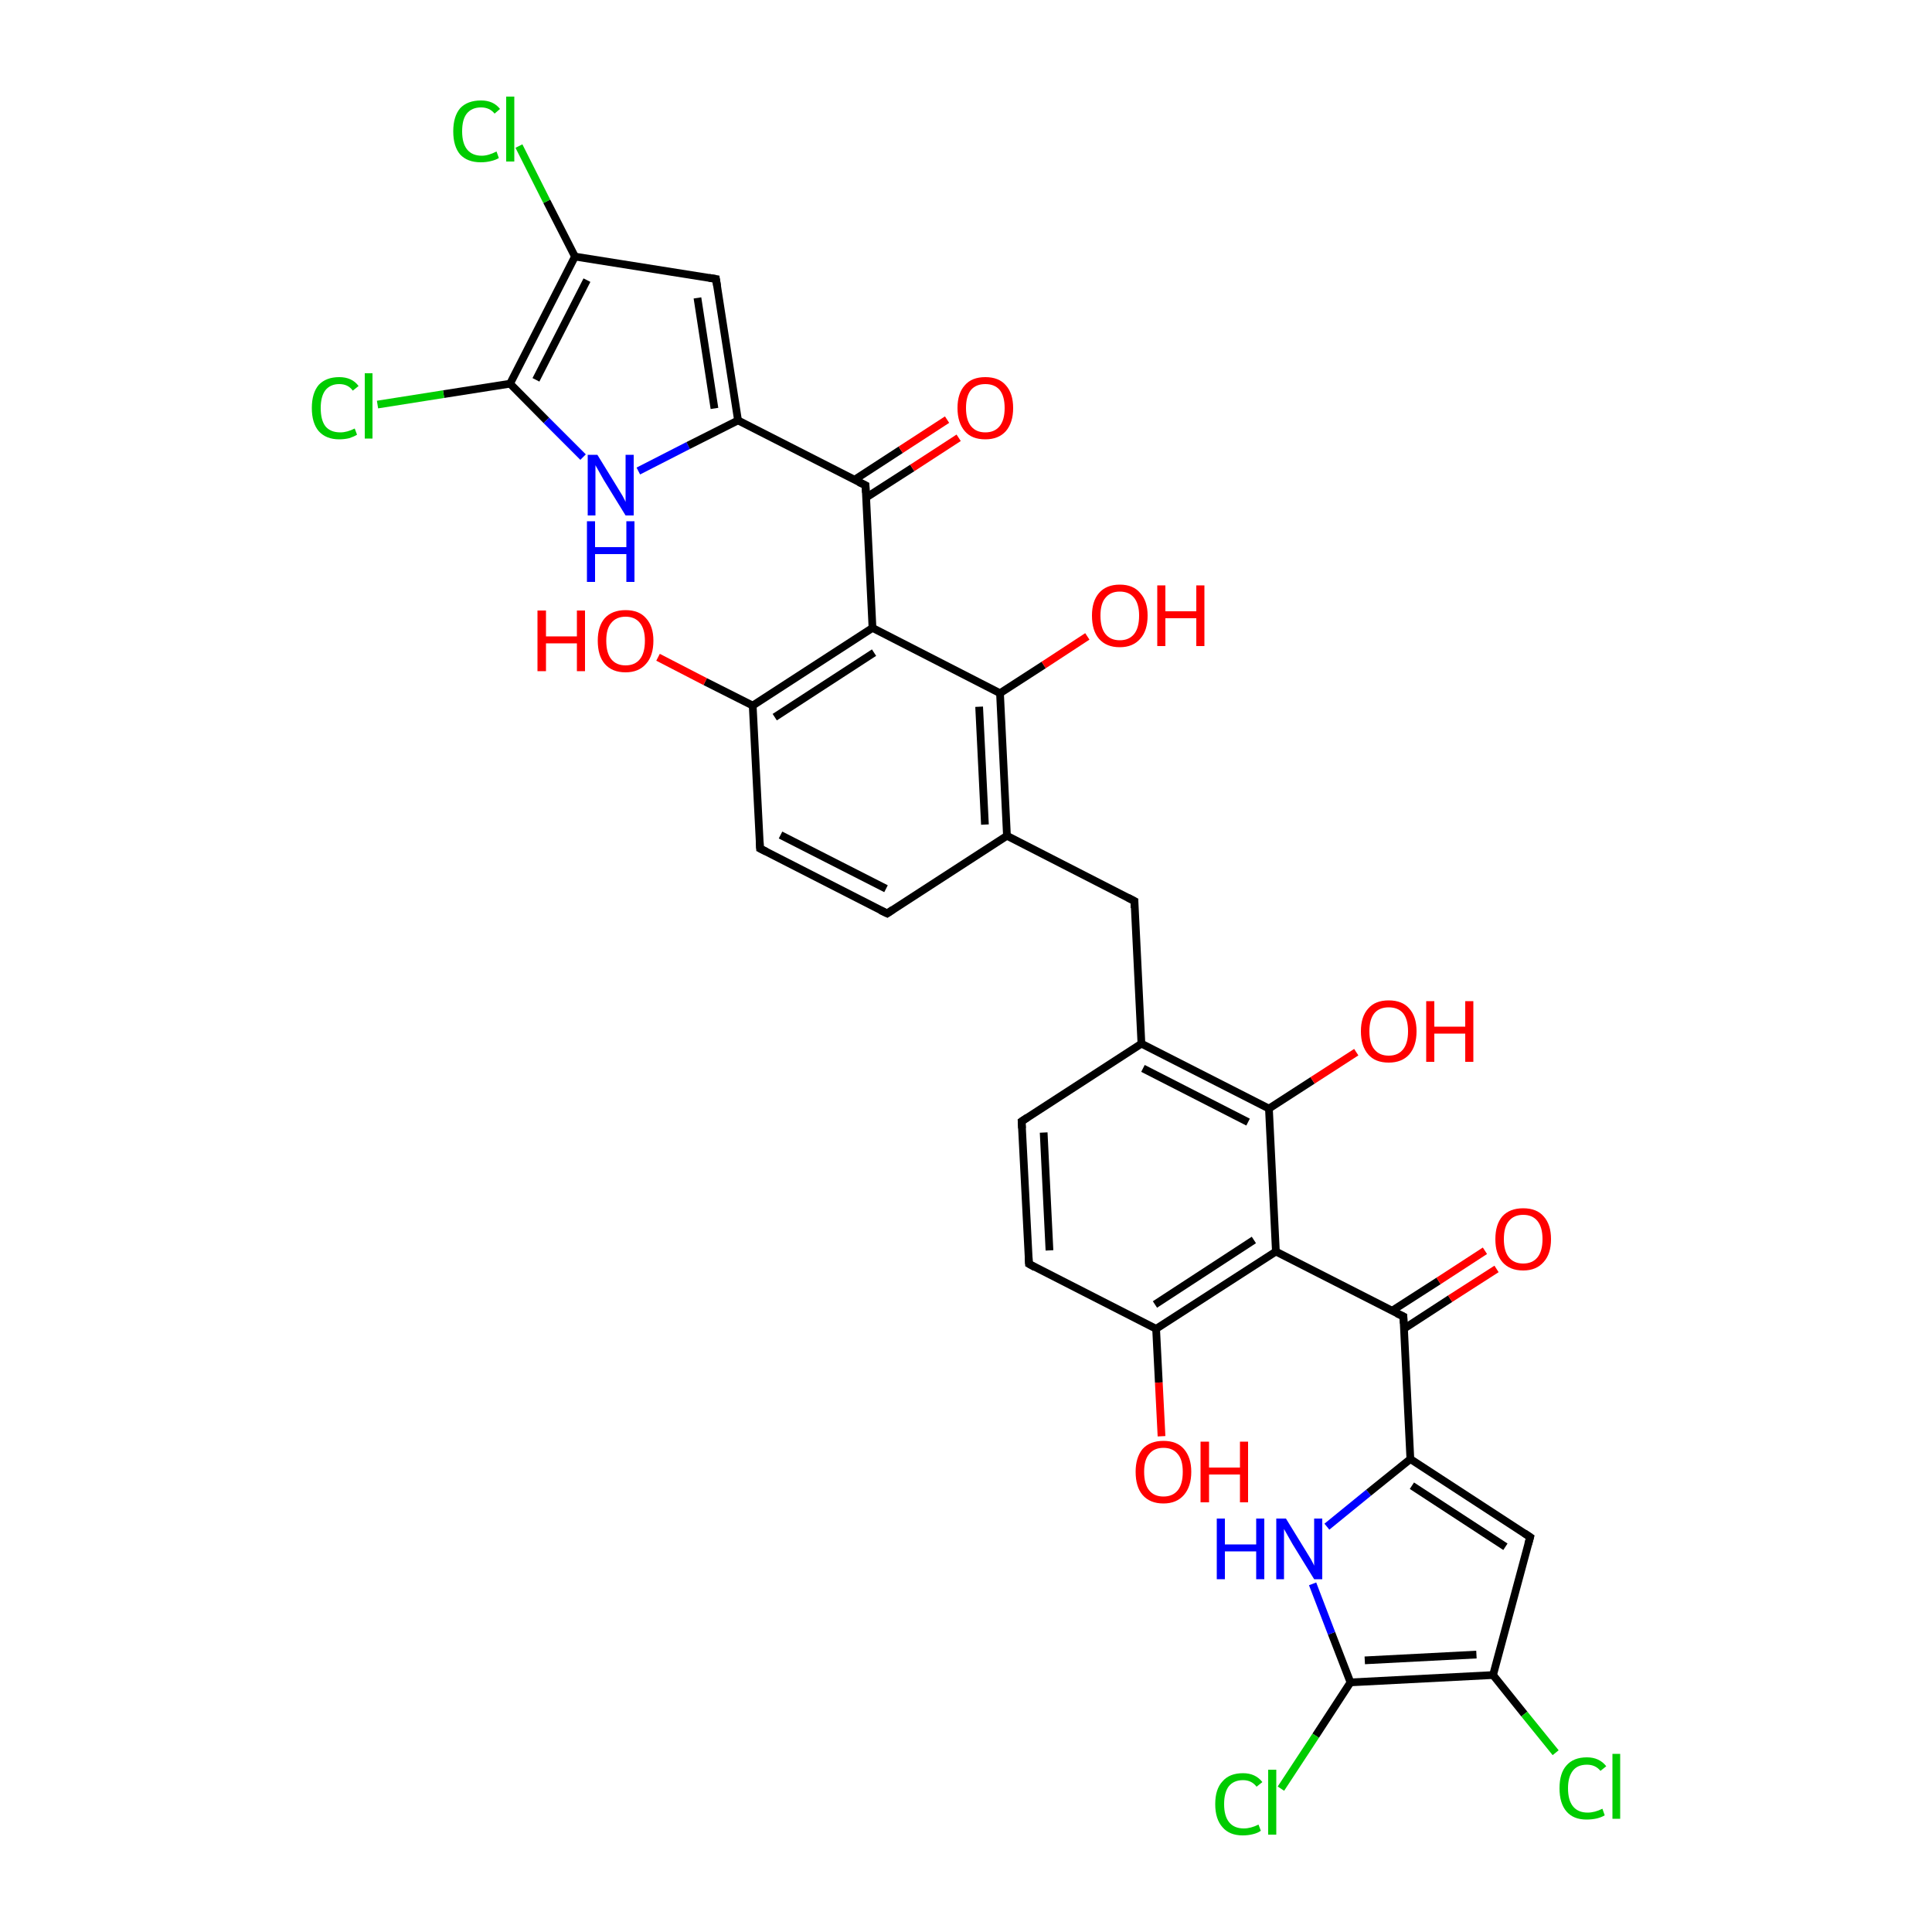 
<svg version='1.1' baseProfile='full'
              xmlns='http://www.w3.org/2000/svg'
                      xmlns:rdkit='http://www.rdkit.org/xml'
                      xmlns:xlink='http://www.w3.org/1999/xlink'
                  xml:space='preserve'
width='500px' height='500px' viewBox='0 0 500 500'>
<!-- END OF HEADER -->
<rect style='opacity:1.0;fill:#FFFFFF;stroke:none' width='500.0' height='500.0' x='0.0' y='0.0'> </rect>
<path class='bond-0 atom-0 atom-1' d='M 264.4,290.2 L 266.3,327.1' style='fill:none;fill-rule:evenodd;stroke:#000000;stroke-width:2.0px;stroke-linecap:butt;stroke-linejoin:miter;stroke-opacity:1' />
<path class='bond-0 atom-0 atom-1' d='M 270.1,293.1 L 271.6,323.6' style='fill:none;fill-rule:evenodd;stroke:#000000;stroke-width:2.0px;stroke-linecap:butt;stroke-linejoin:miter;stroke-opacity:1' />
<path class='bond-1 atom-1 atom-2' d='M 266.3,327.1 L 299.2,343.9' style='fill:none;fill-rule:evenodd;stroke:#000000;stroke-width:2.0px;stroke-linecap:butt;stroke-linejoin:miter;stroke-opacity:1' />
<path class='bond-2 atom-2 atom-3' d='M 299.2,343.9 L 330.2,323.9' style='fill:none;fill-rule:evenodd;stroke:#000000;stroke-width:2.0px;stroke-linecap:butt;stroke-linejoin:miter;stroke-opacity:1' />
<path class='bond-2 atom-2 atom-3' d='M 298.9,337.6 L 324.5,320.9' style='fill:none;fill-rule:evenodd;stroke:#000000;stroke-width:2.0px;stroke-linecap:butt;stroke-linejoin:miter;stroke-opacity:1' />
<path class='bond-3 atom-3 atom-4' d='M 330.2,323.9 L 328.4,286.9' style='fill:none;fill-rule:evenodd;stroke:#000000;stroke-width:2.0px;stroke-linecap:butt;stroke-linejoin:miter;stroke-opacity:1' />
<path class='bond-4 atom-4 atom-5' d='M 328.4,286.9 L 295.4,270.1' style='fill:none;fill-rule:evenodd;stroke:#000000;stroke-width:2.0px;stroke-linecap:butt;stroke-linejoin:miter;stroke-opacity:1' />
<path class='bond-4 atom-4 atom-5' d='M 323.0,290.4 L 295.8,276.5' style='fill:none;fill-rule:evenodd;stroke:#000000;stroke-width:2.0px;stroke-linecap:butt;stroke-linejoin:miter;stroke-opacity:1' />
<path class='bond-5 atom-5 atom-6' d='M 295.4,270.1 L 293.6,233.2' style='fill:none;fill-rule:evenodd;stroke:#000000;stroke-width:2.0px;stroke-linecap:butt;stroke-linejoin:miter;stroke-opacity:1' />
<path class='bond-6 atom-6 atom-7' d='M 293.6,233.2 L 260.6,216.3' style='fill:none;fill-rule:evenodd;stroke:#000000;stroke-width:2.0px;stroke-linecap:butt;stroke-linejoin:miter;stroke-opacity:1' />
<path class='bond-7 atom-7 atom-8' d='M 260.6,216.3 L 258.8,179.4' style='fill:none;fill-rule:evenodd;stroke:#000000;stroke-width:2.0px;stroke-linecap:butt;stroke-linejoin:miter;stroke-opacity:1' />
<path class='bond-7 atom-7 atom-8' d='M 254.9,213.4 L 253.4,182.9' style='fill:none;fill-rule:evenodd;stroke:#000000;stroke-width:2.0px;stroke-linecap:butt;stroke-linejoin:miter;stroke-opacity:1' />
<path class='bond-8 atom-8 atom-9' d='M 258.8,179.4 L 225.8,162.5' style='fill:none;fill-rule:evenodd;stroke:#000000;stroke-width:2.0px;stroke-linecap:butt;stroke-linejoin:miter;stroke-opacity:1' />
<path class='bond-9 atom-9 atom-10' d='M 225.8,162.5 L 194.8,182.6' style='fill:none;fill-rule:evenodd;stroke:#000000;stroke-width:2.0px;stroke-linecap:butt;stroke-linejoin:miter;stroke-opacity:1' />
<path class='bond-9 atom-9 atom-10' d='M 226.2,168.9 L 200.5,185.6' style='fill:none;fill-rule:evenodd;stroke:#000000;stroke-width:2.0px;stroke-linecap:butt;stroke-linejoin:miter;stroke-opacity:1' />
<path class='bond-10 atom-10 atom-11' d='M 194.8,182.6 L 196.7,219.6' style='fill:none;fill-rule:evenodd;stroke:#000000;stroke-width:2.0px;stroke-linecap:butt;stroke-linejoin:miter;stroke-opacity:1' />
<path class='bond-11 atom-11 atom-12' d='M 196.7,219.6 L 229.6,236.4' style='fill:none;fill-rule:evenodd;stroke:#000000;stroke-width:2.0px;stroke-linecap:butt;stroke-linejoin:miter;stroke-opacity:1' />
<path class='bond-11 atom-11 atom-12' d='M 202.0,216.1 L 229.3,230.0' style='fill:none;fill-rule:evenodd;stroke:#000000;stroke-width:2.0px;stroke-linecap:butt;stroke-linejoin:miter;stroke-opacity:1' />
<path class='bond-12 atom-10 atom-13' d='M 194.8,182.6 L 182.5,176.4' style='fill:none;fill-rule:evenodd;stroke:#000000;stroke-width:2.0px;stroke-linecap:butt;stroke-linejoin:miter;stroke-opacity:1' />
<path class='bond-12 atom-10 atom-13' d='M 182.5,176.4 L 170.3,170.1' style='fill:none;fill-rule:evenodd;stroke:#FF0000;stroke-width:2.0px;stroke-linecap:butt;stroke-linejoin:miter;stroke-opacity:1' />
<path class='bond-13 atom-9 atom-14' d='M 225.8,162.5 L 224.0,125.6' style='fill:none;fill-rule:evenodd;stroke:#000000;stroke-width:2.0px;stroke-linecap:butt;stroke-linejoin:miter;stroke-opacity:1' />
<path class='bond-14 atom-14 atom-15' d='M 224.1,128.8 L 236.1,121.1' style='fill:none;fill-rule:evenodd;stroke:#000000;stroke-width:2.0px;stroke-linecap:butt;stroke-linejoin:miter;stroke-opacity:1' />
<path class='bond-14 atom-14 atom-15' d='M 236.1,121.1 L 248.1,113.3' style='fill:none;fill-rule:evenodd;stroke:#FF0000;stroke-width:2.0px;stroke-linecap:butt;stroke-linejoin:miter;stroke-opacity:1' />
<path class='bond-14 atom-14 atom-15' d='M 221.1,124.2 L 233.1,116.4' style='fill:none;fill-rule:evenodd;stroke:#000000;stroke-width:2.0px;stroke-linecap:butt;stroke-linejoin:miter;stroke-opacity:1' />
<path class='bond-14 atom-14 atom-15' d='M 233.1,116.4 L 245.1,108.6' style='fill:none;fill-rule:evenodd;stroke:#FF0000;stroke-width:2.0px;stroke-linecap:butt;stroke-linejoin:miter;stroke-opacity:1' />
<path class='bond-15 atom-14 atom-16' d='M 224.0,125.6 L 191.0,108.8' style='fill:none;fill-rule:evenodd;stroke:#000000;stroke-width:2.0px;stroke-linecap:butt;stroke-linejoin:miter;stroke-opacity:1' />
<path class='bond-16 atom-16 atom-17' d='M 191.0,108.8 L 185.3,72.2' style='fill:none;fill-rule:evenodd;stroke:#000000;stroke-width:2.0px;stroke-linecap:butt;stroke-linejoin:miter;stroke-opacity:1' />
<path class='bond-16 atom-16 atom-17' d='M 184.9,105.7 L 180.5,77.1' style='fill:none;fill-rule:evenodd;stroke:#000000;stroke-width:2.0px;stroke-linecap:butt;stroke-linejoin:miter;stroke-opacity:1' />
<path class='bond-17 atom-17 atom-18' d='M 185.3,72.2 L 148.8,66.4' style='fill:none;fill-rule:evenodd;stroke:#000000;stroke-width:2.0px;stroke-linecap:butt;stroke-linejoin:miter;stroke-opacity:1' />
<path class='bond-18 atom-18 atom-19' d='M 148.8,66.4 L 132.0,99.3' style='fill:none;fill-rule:evenodd;stroke:#000000;stroke-width:2.0px;stroke-linecap:butt;stroke-linejoin:miter;stroke-opacity:1' />
<path class='bond-18 atom-18 atom-19' d='M 151.9,72.5 L 138.7,98.3' style='fill:none;fill-rule:evenodd;stroke:#000000;stroke-width:2.0px;stroke-linecap:butt;stroke-linejoin:miter;stroke-opacity:1' />
<path class='bond-19 atom-19 atom-20' d='M 132.0,99.3 L 141.4,108.8' style='fill:none;fill-rule:evenodd;stroke:#000000;stroke-width:2.0px;stroke-linecap:butt;stroke-linejoin:miter;stroke-opacity:1' />
<path class='bond-19 atom-19 atom-20' d='M 141.4,108.8 L 150.9,118.3' style='fill:none;fill-rule:evenodd;stroke:#0000FF;stroke-width:2.0px;stroke-linecap:butt;stroke-linejoin:miter;stroke-opacity:1' />
<path class='bond-20 atom-19 atom-21' d='M 132.0,99.3 L 114.8,102.0' style='fill:none;fill-rule:evenodd;stroke:#000000;stroke-width:2.0px;stroke-linecap:butt;stroke-linejoin:miter;stroke-opacity:1' />
<path class='bond-20 atom-19 atom-21' d='M 114.8,102.0 L 97.7,104.7' style='fill:none;fill-rule:evenodd;stroke:#00CC00;stroke-width:2.0px;stroke-linecap:butt;stroke-linejoin:miter;stroke-opacity:1' />
<path class='bond-21 atom-18 atom-22' d='M 148.8,66.4 L 141.5,52.1' style='fill:none;fill-rule:evenodd;stroke:#000000;stroke-width:2.0px;stroke-linecap:butt;stroke-linejoin:miter;stroke-opacity:1' />
<path class='bond-21 atom-18 atom-22' d='M 141.5,52.1 L 134.3,37.8' style='fill:none;fill-rule:evenodd;stroke:#00CC00;stroke-width:2.0px;stroke-linecap:butt;stroke-linejoin:miter;stroke-opacity:1' />
<path class='bond-22 atom-8 atom-23' d='M 258.8,179.4 L 270.1,172.1' style='fill:none;fill-rule:evenodd;stroke:#000000;stroke-width:2.0px;stroke-linecap:butt;stroke-linejoin:miter;stroke-opacity:1' />
<path class='bond-22 atom-8 atom-23' d='M 270.1,172.1 L 281.4,164.7' style='fill:none;fill-rule:evenodd;stroke:#FF0000;stroke-width:2.0px;stroke-linecap:butt;stroke-linejoin:miter;stroke-opacity:1' />
<path class='bond-23 atom-4 atom-24' d='M 328.4,286.9 L 339.7,279.6' style='fill:none;fill-rule:evenodd;stroke:#000000;stroke-width:2.0px;stroke-linecap:butt;stroke-linejoin:miter;stroke-opacity:1' />
<path class='bond-23 atom-4 atom-24' d='M 339.7,279.6 L 351.0,272.3' style='fill:none;fill-rule:evenodd;stroke:#FF0000;stroke-width:2.0px;stroke-linecap:butt;stroke-linejoin:miter;stroke-opacity:1' />
<path class='bond-24 atom-3 atom-25' d='M 330.2,323.9 L 363.2,340.7' style='fill:none;fill-rule:evenodd;stroke:#000000;stroke-width:2.0px;stroke-linecap:butt;stroke-linejoin:miter;stroke-opacity:1' />
<path class='bond-25 atom-25 atom-26' d='M 363.3,343.9 L 375.3,336.1' style='fill:none;fill-rule:evenodd;stroke:#000000;stroke-width:2.0px;stroke-linecap:butt;stroke-linejoin:miter;stroke-opacity:1' />
<path class='bond-25 atom-25 atom-26' d='M 375.3,336.1 L 387.3,328.4' style='fill:none;fill-rule:evenodd;stroke:#FF0000;stroke-width:2.0px;stroke-linecap:butt;stroke-linejoin:miter;stroke-opacity:1' />
<path class='bond-25 atom-25 atom-26' d='M 360.3,339.2 L 372.3,331.5' style='fill:none;fill-rule:evenodd;stroke:#000000;stroke-width:2.0px;stroke-linecap:butt;stroke-linejoin:miter;stroke-opacity:1' />
<path class='bond-25 atom-25 atom-26' d='M 372.3,331.5 L 384.3,323.7' style='fill:none;fill-rule:evenodd;stroke:#FF0000;stroke-width:2.0px;stroke-linecap:butt;stroke-linejoin:miter;stroke-opacity:1' />
<path class='bond-26 atom-25 atom-27' d='M 363.2,340.7 L 365.0,377.6' style='fill:none;fill-rule:evenodd;stroke:#000000;stroke-width:2.0px;stroke-linecap:butt;stroke-linejoin:miter;stroke-opacity:1' />
<path class='bond-27 atom-27 atom-28' d='M 365.0,377.6 L 396.0,397.8' style='fill:none;fill-rule:evenodd;stroke:#000000;stroke-width:2.0px;stroke-linecap:butt;stroke-linejoin:miter;stroke-opacity:1' />
<path class='bond-27 atom-27 atom-28' d='M 365.4,384.5 L 389.6,400.3' style='fill:none;fill-rule:evenodd;stroke:#000000;stroke-width:2.0px;stroke-linecap:butt;stroke-linejoin:miter;stroke-opacity:1' />
<path class='bond-28 atom-28 atom-29' d='M 396.0,397.8 L 386.4,433.5' style='fill:none;fill-rule:evenodd;stroke:#000000;stroke-width:2.0px;stroke-linecap:butt;stroke-linejoin:miter;stroke-opacity:1' />
<path class='bond-29 atom-29 atom-30' d='M 386.4,433.5 L 349.5,435.4' style='fill:none;fill-rule:evenodd;stroke:#000000;stroke-width:2.0px;stroke-linecap:butt;stroke-linejoin:miter;stroke-opacity:1' />
<path class='bond-29 atom-29 atom-30' d='M 382.1,428.2 L 353.2,429.7' style='fill:none;fill-rule:evenodd;stroke:#000000;stroke-width:2.0px;stroke-linecap:butt;stroke-linejoin:miter;stroke-opacity:1' />
<path class='bond-30 atom-30 atom-31' d='M 349.5,435.4 L 344.6,422.7' style='fill:none;fill-rule:evenodd;stroke:#000000;stroke-width:2.0px;stroke-linecap:butt;stroke-linejoin:miter;stroke-opacity:1' />
<path class='bond-30 atom-30 atom-31' d='M 344.6,422.7 L 339.7,409.9' style='fill:none;fill-rule:evenodd;stroke:#0000FF;stroke-width:2.0px;stroke-linecap:butt;stroke-linejoin:miter;stroke-opacity:1' />
<path class='bond-31 atom-30 atom-32' d='M 349.5,435.4 L 340.5,449.2' style='fill:none;fill-rule:evenodd;stroke:#000000;stroke-width:2.0px;stroke-linecap:butt;stroke-linejoin:miter;stroke-opacity:1' />
<path class='bond-31 atom-30 atom-32' d='M 340.5,449.2 L 331.5,462.9' style='fill:none;fill-rule:evenodd;stroke:#00CC00;stroke-width:2.0px;stroke-linecap:butt;stroke-linejoin:miter;stroke-opacity:1' />
<path class='bond-32 atom-29 atom-33' d='M 386.4,433.5 L 394.5,443.6' style='fill:none;fill-rule:evenodd;stroke:#000000;stroke-width:2.0px;stroke-linecap:butt;stroke-linejoin:miter;stroke-opacity:1' />
<path class='bond-32 atom-29 atom-33' d='M 394.5,443.6 L 402.6,453.6' style='fill:none;fill-rule:evenodd;stroke:#00CC00;stroke-width:2.0px;stroke-linecap:butt;stroke-linejoin:miter;stroke-opacity:1' />
<path class='bond-33 atom-2 atom-34' d='M 299.2,343.9 L 299.9,357.8' style='fill:none;fill-rule:evenodd;stroke:#000000;stroke-width:2.0px;stroke-linecap:butt;stroke-linejoin:miter;stroke-opacity:1' />
<path class='bond-33 atom-2 atom-34' d='M 299.9,357.8 L 300.6,371.7' style='fill:none;fill-rule:evenodd;stroke:#FF0000;stroke-width:2.0px;stroke-linecap:butt;stroke-linejoin:miter;stroke-opacity:1' />
<path class='bond-34 atom-5 atom-0' d='M 295.4,270.1 L 264.4,290.2' style='fill:none;fill-rule:evenodd;stroke:#000000;stroke-width:2.0px;stroke-linecap:butt;stroke-linejoin:miter;stroke-opacity:1' />
<path class='bond-35 atom-12 atom-7' d='M 229.6,236.4 L 260.6,216.3' style='fill:none;fill-rule:evenodd;stroke:#000000;stroke-width:2.0px;stroke-linecap:butt;stroke-linejoin:miter;stroke-opacity:1' />
<path class='bond-36 atom-20 atom-16' d='M 165.2,121.9 L 178.1,115.3' style='fill:none;fill-rule:evenodd;stroke:#0000FF;stroke-width:2.0px;stroke-linecap:butt;stroke-linejoin:miter;stroke-opacity:1' />
<path class='bond-36 atom-20 atom-16' d='M 178.1,115.3 L 191.0,108.8' style='fill:none;fill-rule:evenodd;stroke:#000000;stroke-width:2.0px;stroke-linecap:butt;stroke-linejoin:miter;stroke-opacity:1' />
<path class='bond-37 atom-31 atom-27' d='M 343.4,395.1 L 354.2,386.3' style='fill:none;fill-rule:evenodd;stroke:#0000FF;stroke-width:2.0px;stroke-linecap:butt;stroke-linejoin:miter;stroke-opacity:1' />
<path class='bond-37 atom-31 atom-27' d='M 354.2,386.3 L 365.0,377.6' style='fill:none;fill-rule:evenodd;stroke:#000000;stroke-width:2.0px;stroke-linecap:butt;stroke-linejoin:miter;stroke-opacity:1' />
<path d='M 264.5,292.0 L 264.4,290.2 L 265.9,289.2' style='fill:none;stroke:#000000;stroke-width:2.0px;stroke-linecap:butt;stroke-linejoin:miter;stroke-opacity:1;' />
<path d='M 266.2,325.3 L 266.3,327.1 L 267.9,328.0' style='fill:none;stroke:#000000;stroke-width:2.0px;stroke-linecap:butt;stroke-linejoin:miter;stroke-opacity:1;' />
<path d='M 293.6,235.0 L 293.6,233.2 L 291.9,232.3' style='fill:none;stroke:#000000;stroke-width:2.0px;stroke-linecap:butt;stroke-linejoin:miter;stroke-opacity:1;' />
<path d='M 196.6,217.7 L 196.7,219.6 L 198.3,220.4' style='fill:none;stroke:#000000;stroke-width:2.0px;stroke-linecap:butt;stroke-linejoin:miter;stroke-opacity:1;' />
<path d='M 227.9,235.6 L 229.6,236.4 L 231.1,235.4' style='fill:none;stroke:#000000;stroke-width:2.0px;stroke-linecap:butt;stroke-linejoin:miter;stroke-opacity:1;' />
<path d='M 224.1,127.5 L 224.0,125.6 L 222.3,124.8' style='fill:none;stroke:#000000;stroke-width:2.0px;stroke-linecap:butt;stroke-linejoin:miter;stroke-opacity:1;' />
<path d='M 185.6,74.1 L 185.3,72.2 L 183.5,71.9' style='fill:none;stroke:#000000;stroke-width:2.0px;stroke-linecap:butt;stroke-linejoin:miter;stroke-opacity:1;' />
<path d='M 361.5,339.9 L 363.2,340.7 L 363.3,342.5' style='fill:none;stroke:#000000;stroke-width:2.0px;stroke-linecap:butt;stroke-linejoin:miter;stroke-opacity:1;' />
<path d='M 394.5,396.8 L 396.0,397.8 L 395.5,399.6' style='fill:none;stroke:#000000;stroke-width:2.0px;stroke-linecap:butt;stroke-linejoin:miter;stroke-opacity:1;' />
<path class='atom-13' d='M 139.1 158.0
L 141.3 158.0
L 141.3 164.7
L 149.3 164.7
L 149.3 158.0
L 151.4 158.0
L 151.4 173.7
L 149.3 173.7
L 149.3 166.5
L 141.3 166.5
L 141.3 173.7
L 139.1 173.7
L 139.1 158.0
' fill='#FF0000'/>
<path class='atom-13' d='M 154.7 165.8
Q 154.7 162.1, 156.5 160.0
Q 158.4 157.9, 161.9 157.9
Q 165.4 157.9, 167.2 160.0
Q 169.1 162.1, 169.1 165.8
Q 169.1 169.7, 167.2 171.8
Q 165.3 174.0, 161.9 174.0
Q 158.4 174.0, 156.5 171.8
Q 154.7 169.7, 154.7 165.8
M 161.9 172.2
Q 164.3 172.2, 165.6 170.6
Q 166.9 169.0, 166.9 165.8
Q 166.9 162.8, 165.6 161.2
Q 164.3 159.6, 161.9 159.6
Q 159.5 159.6, 158.2 161.2
Q 156.9 162.7, 156.9 165.8
Q 156.9 169.0, 158.2 170.6
Q 159.5 172.2, 161.9 172.2
' fill='#FF0000'/>
<path class='atom-15' d='M 247.8 105.6
Q 247.8 101.8, 249.7 99.7
Q 251.5 97.6, 255.0 97.6
Q 258.5 97.6, 260.3 99.7
Q 262.2 101.8, 262.2 105.6
Q 262.2 109.4, 260.3 111.6
Q 258.4 113.7, 255.0 113.7
Q 251.5 113.7, 249.7 111.6
Q 247.8 109.4, 247.8 105.6
M 255.0 111.9
Q 257.4 111.9, 258.7 110.3
Q 260.0 108.7, 260.0 105.6
Q 260.0 102.5, 258.7 100.9
Q 257.4 99.4, 255.0 99.4
Q 252.6 99.4, 251.3 100.9
Q 250.0 102.5, 250.0 105.6
Q 250.0 108.7, 251.3 110.3
Q 252.6 111.9, 255.0 111.9
' fill='#FF0000'/>
<path class='atom-20' d='M 154.6 117.7
L 159.7 126.0
Q 160.2 126.8, 161.1 128.3
Q 161.9 129.8, 161.9 129.9
L 161.9 117.7
L 164.0 117.7
L 164.0 133.4
L 161.9 133.4
L 156.3 124.3
Q 155.7 123.2, 155.0 122.0
Q 154.3 120.8, 154.1 120.4
L 154.1 133.4
L 152.1 133.4
L 152.1 117.7
L 154.6 117.7
' fill='#0000FF'/>
<path class='atom-20' d='M 151.9 134.9
L 154.0 134.9
L 154.0 141.6
L 162.1 141.6
L 162.1 134.9
L 164.2 134.9
L 164.2 150.6
L 162.1 150.6
L 162.1 143.4
L 154.0 143.4
L 154.0 150.6
L 151.9 150.6
L 151.9 134.9
' fill='#0000FF'/>
<path class='atom-21' d='M 80.7 105.6
Q 80.7 101.7, 82.5 99.6
Q 84.4 97.6, 87.8 97.6
Q 91.1 97.6, 92.8 99.9
L 91.3 101.1
Q 90.1 99.4, 87.8 99.4
Q 85.5 99.4, 84.2 101.0
Q 83.0 102.6, 83.0 105.6
Q 83.0 108.7, 84.2 110.3
Q 85.5 111.9, 88.1 111.9
Q 89.8 111.9, 91.8 110.9
L 92.4 112.5
Q 91.6 113.0, 90.4 113.4
Q 89.1 113.7, 87.8 113.7
Q 84.4 113.7, 82.5 111.6
Q 80.7 109.5, 80.7 105.6
' fill='#00CC00'/>
<path class='atom-21' d='M 94.4 96.6
L 96.4 96.6
L 96.4 113.5
L 94.4 113.5
L 94.4 96.6
' fill='#00CC00'/>
<path class='atom-22' d='M 117.3 34.0
Q 117.3 30.1, 119.1 28.0
Q 121.0 26.0, 124.5 26.0
Q 127.7 26.0, 129.4 28.2
L 128.0 29.4
Q 126.7 27.8, 124.5 27.8
Q 122.1 27.8, 120.8 29.4
Q 119.6 30.9, 119.6 34.0
Q 119.6 37.1, 120.9 38.7
Q 122.2 40.3, 124.7 40.3
Q 126.4 40.3, 128.5 39.2
L 129.1 40.9
Q 128.3 41.4, 127.0 41.7
Q 125.8 42.0, 124.4 42.0
Q 121.0 42.0, 119.1 40.0
Q 117.3 37.9, 117.3 34.0
' fill='#00CC00'/>
<path class='atom-22' d='M 131.0 25.0
L 133.1 25.0
L 133.1 41.8
L 131.0 41.8
L 131.0 25.0
' fill='#00CC00'/>
<path class='atom-23' d='M 282.6 159.3
Q 282.6 155.6, 284.4 153.5
Q 286.3 151.3, 289.8 151.3
Q 293.3 151.3, 295.1 153.5
Q 297.0 155.6, 297.0 159.3
Q 297.0 163.2, 295.1 165.3
Q 293.2 167.5, 289.8 167.5
Q 286.3 167.5, 284.4 165.3
Q 282.6 163.2, 282.6 159.3
M 289.8 165.7
Q 292.2 165.7, 293.5 164.1
Q 294.8 162.5, 294.8 159.3
Q 294.8 156.3, 293.5 154.7
Q 292.2 153.1, 289.8 153.1
Q 287.4 153.1, 286.1 154.7
Q 284.8 156.2, 284.8 159.3
Q 284.8 162.5, 286.1 164.1
Q 287.4 165.7, 289.8 165.7
' fill='#FF0000'/>
<path class='atom-23' d='M 299.5 151.5
L 301.6 151.5
L 301.6 158.2
L 309.6 158.2
L 309.6 151.5
L 311.7 151.5
L 311.7 167.2
L 309.6 167.2
L 309.6 160.0
L 301.6 160.0
L 301.6 167.2
L 299.5 167.2
L 299.5 151.5
' fill='#FF0000'/>
<path class='atom-24' d='M 352.2 266.9
Q 352.2 263.1, 354.1 261.0
Q 355.9 258.9, 359.4 258.9
Q 362.9 258.9, 364.7 261.0
Q 366.6 263.1, 366.6 266.9
Q 366.6 270.7, 364.7 272.9
Q 362.8 275.0, 359.4 275.0
Q 355.9 275.0, 354.1 272.9
Q 352.2 270.7, 352.2 266.9
M 359.4 273.2
Q 361.8 273.2, 363.1 271.6
Q 364.4 270.0, 364.4 266.9
Q 364.4 263.8, 363.1 262.2
Q 361.8 260.7, 359.4 260.7
Q 357.0 260.7, 355.7 262.2
Q 354.4 263.8, 354.4 266.9
Q 354.4 270.1, 355.7 271.6
Q 357.0 273.2, 359.4 273.2
' fill='#FF0000'/>
<path class='atom-24' d='M 369.1 259.1
L 371.2 259.1
L 371.2 265.7
L 379.2 265.7
L 379.2 259.1
L 381.3 259.1
L 381.3 274.8
L 379.2 274.8
L 379.2 267.5
L 371.2 267.5
L 371.2 274.8
L 369.1 274.8
L 369.1 259.1
' fill='#FF0000'/>
<path class='atom-26' d='M 387.0 320.7
Q 387.0 316.9, 388.8 314.8
Q 390.7 312.7, 394.2 312.7
Q 397.7 312.7, 399.5 314.8
Q 401.4 316.9, 401.4 320.7
Q 401.4 324.5, 399.5 326.6
Q 397.6 328.8, 394.2 328.8
Q 390.7 328.8, 388.8 326.6
Q 387.0 324.5, 387.0 320.7
M 394.2 327.0
Q 396.6 327.0, 397.9 325.4
Q 399.2 323.8, 399.2 320.7
Q 399.2 317.6, 397.9 316.0
Q 396.6 314.4, 394.2 314.4
Q 391.8 314.4, 390.5 316.0
Q 389.2 317.5, 389.2 320.7
Q 389.2 323.8, 390.5 325.4
Q 391.8 327.0, 394.2 327.0
' fill='#FF0000'/>
<path class='atom-31' d='M 314.9 393.0
L 317.0 393.0
L 317.0 399.7
L 325.1 399.7
L 325.1 393.0
L 327.2 393.0
L 327.2 408.7
L 325.1 408.7
L 325.1 401.5
L 317.0 401.5
L 317.0 408.7
L 314.9 408.7
L 314.9 393.0
' fill='#0000FF'/>
<path class='atom-31' d='M 332.8 393.0
L 337.9 401.3
Q 338.4 402.1, 339.3 403.6
Q 340.1 405.1, 340.1 405.2
L 340.1 393.0
L 342.2 393.0
L 342.2 408.7
L 340.1 408.7
L 334.5 399.6
Q 333.9 398.5, 333.2 397.3
Q 332.5 396.1, 332.3 395.7
L 332.3 408.7
L 330.3 408.7
L 330.3 393.0
L 332.8 393.0
' fill='#0000FF'/>
<path class='atom-32' d='M 314.5 466.9
Q 314.5 463.0, 316.4 461.0
Q 318.2 458.9, 321.7 458.9
Q 324.9 458.9, 326.7 461.2
L 325.2 462.4
Q 323.9 460.7, 321.7 460.7
Q 319.3 460.7, 318.0 462.3
Q 316.8 463.9, 316.8 466.9
Q 316.8 470.0, 318.1 471.6
Q 319.4 473.2, 321.9 473.2
Q 323.7 473.2, 325.7 472.2
L 326.3 473.8
Q 325.5 474.4, 324.2 474.7
Q 323.0 475.0, 321.6 475.0
Q 318.2 475.0, 316.4 472.9
Q 314.5 470.8, 314.5 466.9
' fill='#00CC00'/>
<path class='atom-32' d='M 328.2 458.0
L 330.3 458.0
L 330.3 474.8
L 328.2 474.8
L 328.2 458.0
' fill='#00CC00'/>
<path class='atom-33' d='M 403.6 462.8
Q 403.6 458.9, 405.4 456.9
Q 407.2 454.8, 410.7 454.8
Q 413.9 454.8, 415.7 457.1
L 414.2 458.3
Q 412.9 456.7, 410.7 456.7
Q 408.3 456.7, 407.1 458.2
Q 405.8 459.8, 405.8 462.8
Q 405.8 465.9, 407.1 467.5
Q 408.4 469.1, 410.9 469.1
Q 412.7 469.1, 414.7 468.1
L 415.3 469.8
Q 414.5 470.3, 413.3 470.6
Q 412.0 470.9, 410.6 470.9
Q 407.2 470.9, 405.4 468.8
Q 403.6 466.7, 403.6 462.8
' fill='#00CC00'/>
<path class='atom-33' d='M 417.3 453.9
L 419.3 453.9
L 419.3 470.7
L 417.3 470.7
L 417.3 453.9
' fill='#00CC00'/>
<path class='atom-34' d='M 293.9 380.9
Q 293.9 377.2, 295.7 375.0
Q 297.6 372.9, 301.1 372.9
Q 304.6 372.9, 306.4 375.0
Q 308.3 377.2, 308.3 380.9
Q 308.3 384.7, 306.4 386.9
Q 304.5 389.1, 301.1 389.1
Q 297.6 389.1, 295.7 386.9
Q 293.9 384.8, 293.9 380.9
M 301.1 387.3
Q 303.5 387.3, 304.8 385.7
Q 306.1 384.1, 306.1 380.9
Q 306.1 377.8, 304.8 376.3
Q 303.5 374.7, 301.1 374.7
Q 298.7 374.7, 297.4 376.3
Q 296.1 377.8, 296.1 380.9
Q 296.1 384.1, 297.4 385.7
Q 298.7 387.3, 301.1 387.3
' fill='#FF0000'/>
<path class='atom-34' d='M 310.7 373.1
L 312.9 373.1
L 312.9 379.8
L 320.9 379.8
L 320.9 373.1
L 323.0 373.1
L 323.0 388.8
L 320.9 388.8
L 320.9 381.6
L 312.9 381.6
L 312.9 388.8
L 310.7 388.8
L 310.7 373.1
' fill='#FF0000'/>
</svg>
